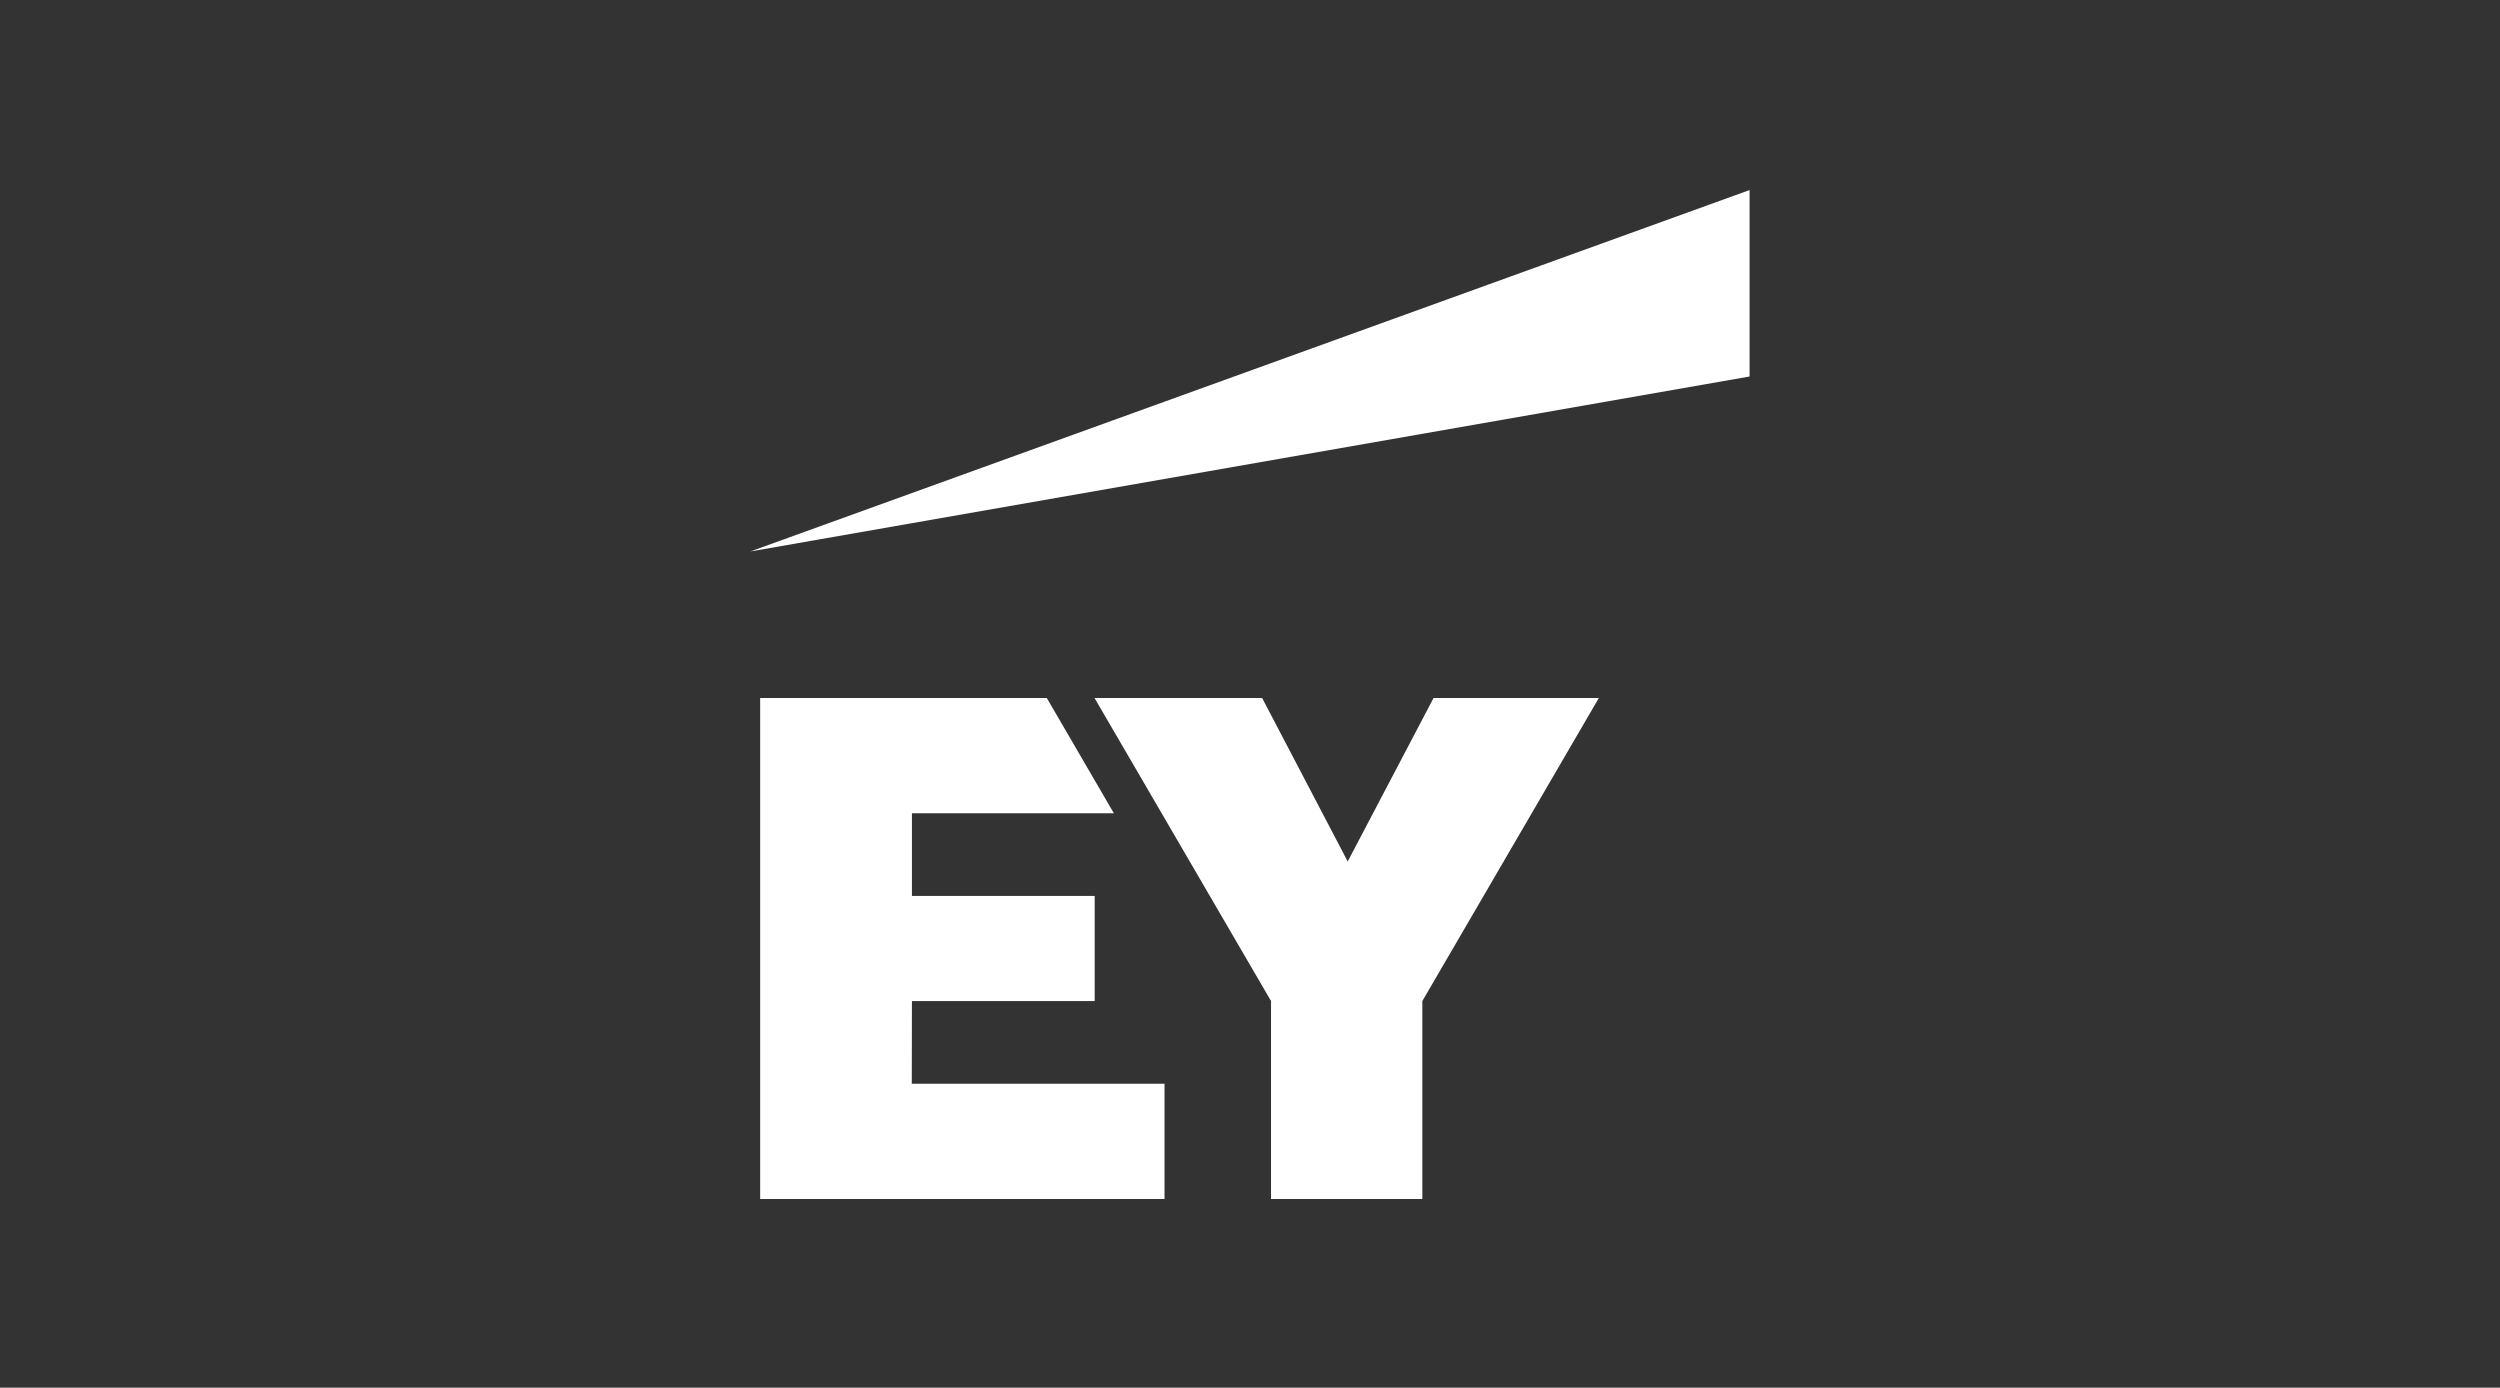 <svg xmlns="http://www.w3.org/2000/svg" width="1789" height="993" viewBox="0 0 1789 993" fill="none"><rect x="0" y="0" width="1789" height="993" fill="#333333" stroke="none"/><mask id="mask0_2278_3280" style="mask-type:alpha" maskUnits="userSpaceOnUse" x="0" y="0" width="1789" height="993"><rect width="1789" height="993" fill="#D9D9D9"></rect></mask><g mask="url(#mask0_2278_3280)"></g><g clip-path="url(#clip0_2278_3280)"><path fill-rule="evenodd" clip-rule="evenodd" d="M652.471 775.51H833.329V858H543.977V499.5H749.095L797.095 581.99H652.575V641.15H783.351V716.35H652.575L652.471 775.51ZM1025.85 499.5L964.418 616.466L903.195 499.5H783.247L909.546 716.35V858H1017.83V716.35L1144.13 499.5H1025.85Z" fill="white"></path><path fill-rule="evenodd" clip-rule="evenodd" d="M1252 269.422V136L537 394.616L1252 269.422Z" fill="white"></path></g><defs><clipPath id="clip0_2278_3280"><rect width="715" height="722" fill="white" transform="translate(537 136)"></rect></clipPath></defs></svg>